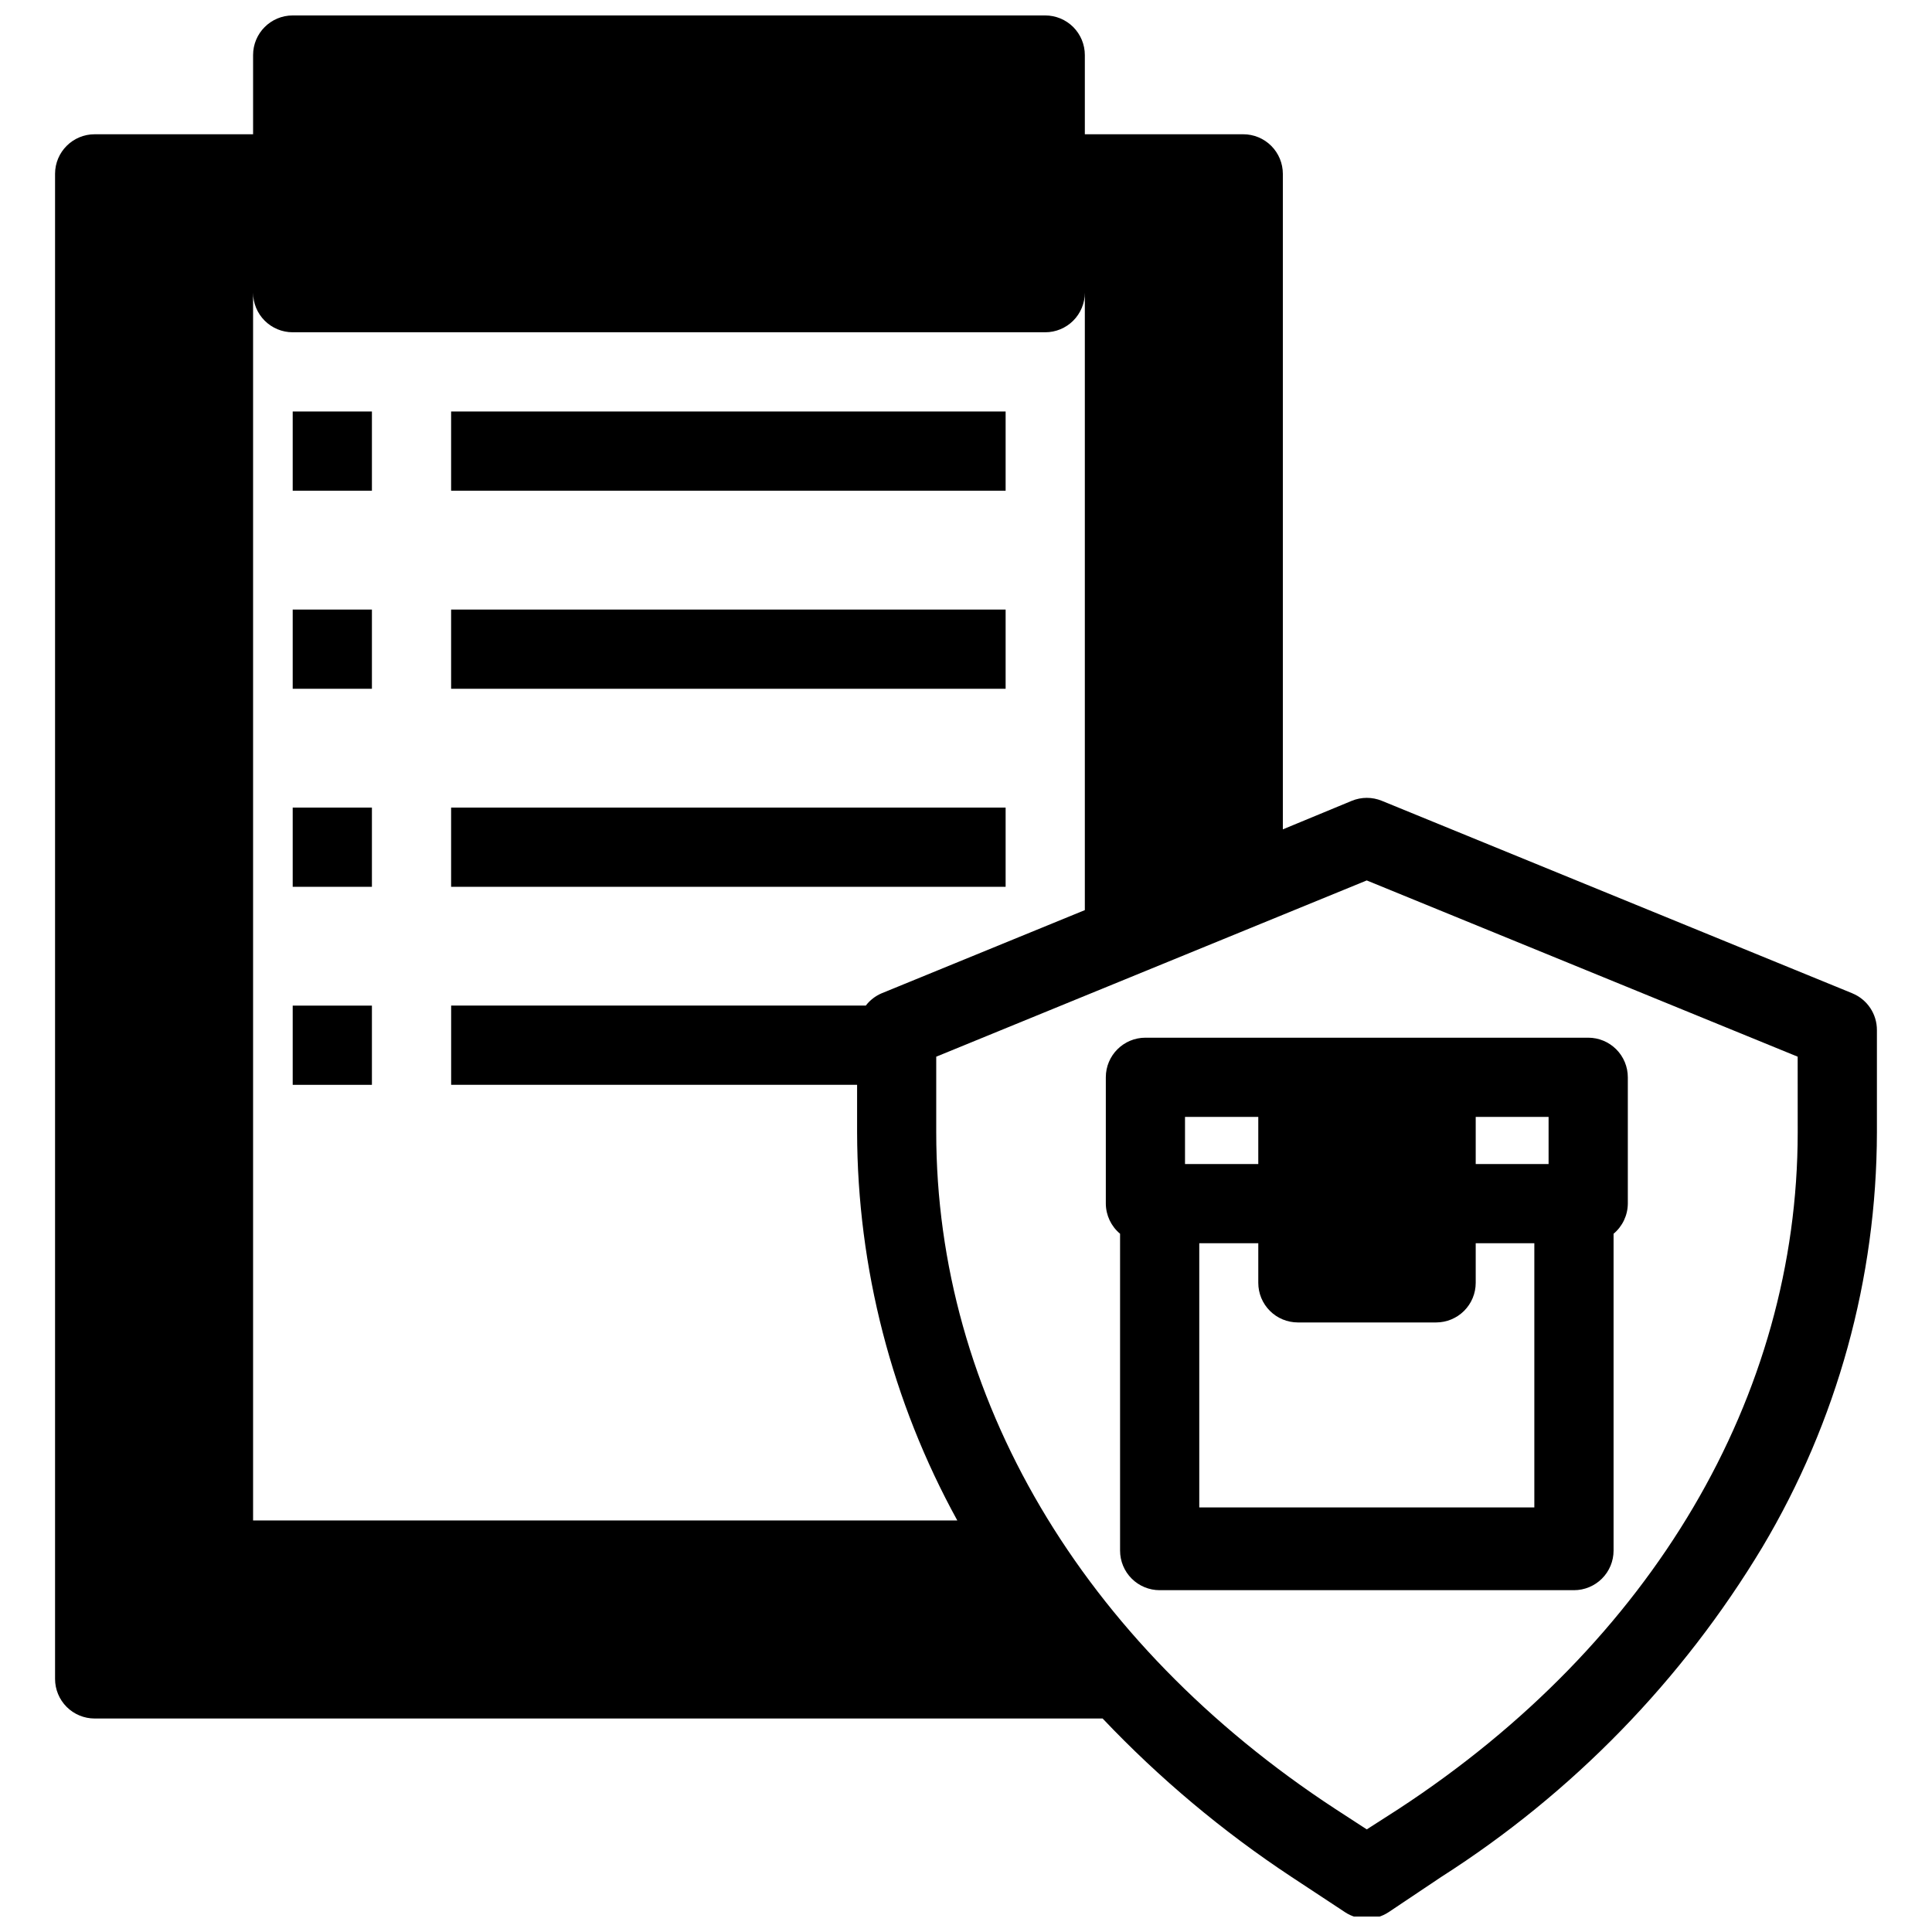 <?xml version="1.0" encoding="UTF-8"?>
<!-- Uploaded to: ICON Repo, www.iconrepo.com, Generator: ICON Repo Mixer Tools -->
<svg width="800px" height="800px" version="1.1" viewBox="144 144 512 512" xmlns="http://www.w3.org/2000/svg">
 <defs>
  <clipPath id="a">
   <path d="m158 148.09h484v503.81h-484z"/>
  </clipPath>
 </defs>
 <path d="m221.57 253.05h20.992v20.992h-20.992z"/>
 <path d="m221.57 305.54h20.992v20.992h-20.992z"/>
 <path d="m221.57 358.02h20.992v20.992h-20.992z"/>
 <path d="m221.57 410.5h20.992v20.992h-20.992z"/>
 <g clip-path="url(#a)">
  <path d="m634.9 407.24-124.69-51.012c-2.555-1.051-5.422-1.051-7.977 0l-18.266 7.559v-173.71c0-2.785-1.105-5.453-3.074-7.422-1.965-1.969-4.637-3.074-7.418-3.074h-41.984v-20.992c0-2.785-1.109-5.453-3.074-7.422-1.969-1.969-4.641-3.074-7.422-3.074h-199.43c-5.797 0-10.496 4.699-10.496 10.496v20.992h-41.984c-5.797 0-10.496 4.699-10.496 10.496v398.85c0 2.785 1.105 5.453 3.074 7.422s4.637 3.074 7.422 3.074h267.12c15.031 15.859 31.832 29.945 50.066 41.984l14.168 9.34v0.004c3.504 2.305 8.043 2.305 11.547 0l13.957-9.344c34.75-22.172 63.887-52.102 85.125-87.43 19.793-33.246 30.27-71.203 30.332-109.89v-27.078c0.023-4.277-2.551-8.137-6.508-9.762zm-423.83 139.7v-325.38c0 2.785 1.105 5.453 3.074 7.422s4.637 3.074 7.422 3.074h199.43c2.781 0 5.453-1.105 7.422-3.074 1.965-1.969 3.074-4.637 3.074-7.422v163.63l-53.844 22.043h-0.004c-1.652 0.707-3.102 1.824-4.195 3.254h-109.89v20.992h107.58v12.594c0.086 35.973 9.219 71.344 26.555 102.86zm409.34-102.86c0 69.902-38.52 135.29-105.7 179.27l-8.5 5.457-8.398-5.457c-67.176-43.977-105.7-109.37-105.7-179.27v-20.047l114.09-46.707 114.2 46.707z"/>
 </g>
 <path d="m564.89 419h-117.34c-5.797 0-10.496 4.699-10.496 10.496v33.484c0.023 3.082 1.406 6 3.777 7.977v83.969c0 2.781 1.105 5.453 3.074 7.418 1.969 1.969 4.637 3.074 7.422 3.074h109.79c2.781 0 5.453-1.105 7.422-3.074 1.969-1.965 3.074-4.637 3.074-7.418v-83.969c2.371-1.977 3.75-4.894 3.777-7.977v-33.484c0-2.785-1.105-5.453-3.074-7.422s-4.637-3.074-7.422-3.074zm-106.85 20.992h19.418v12.492h-19.418zm92.574 103.49h-88.797v-70.008h15.641v10.492c0 2.785 1.105 5.457 3.074 7.422 1.965 1.969 4.637 3.074 7.422 3.074h36.633-0.004c2.785 0 5.453-1.105 7.422-3.074 1.969-1.965 3.074-4.637 3.074-7.422v-10.492h15.535zm3.777-91h-19.312v-12.492h19.312z"/>
 <path d="m263.55 253.05h146.95v20.992h-146.95z"/>
 <path d="m263.55 305.54h146.95v20.992h-146.95z"/>
 <path d="m263.55 358.02h146.95v20.992h-146.95z"/>
</svg>